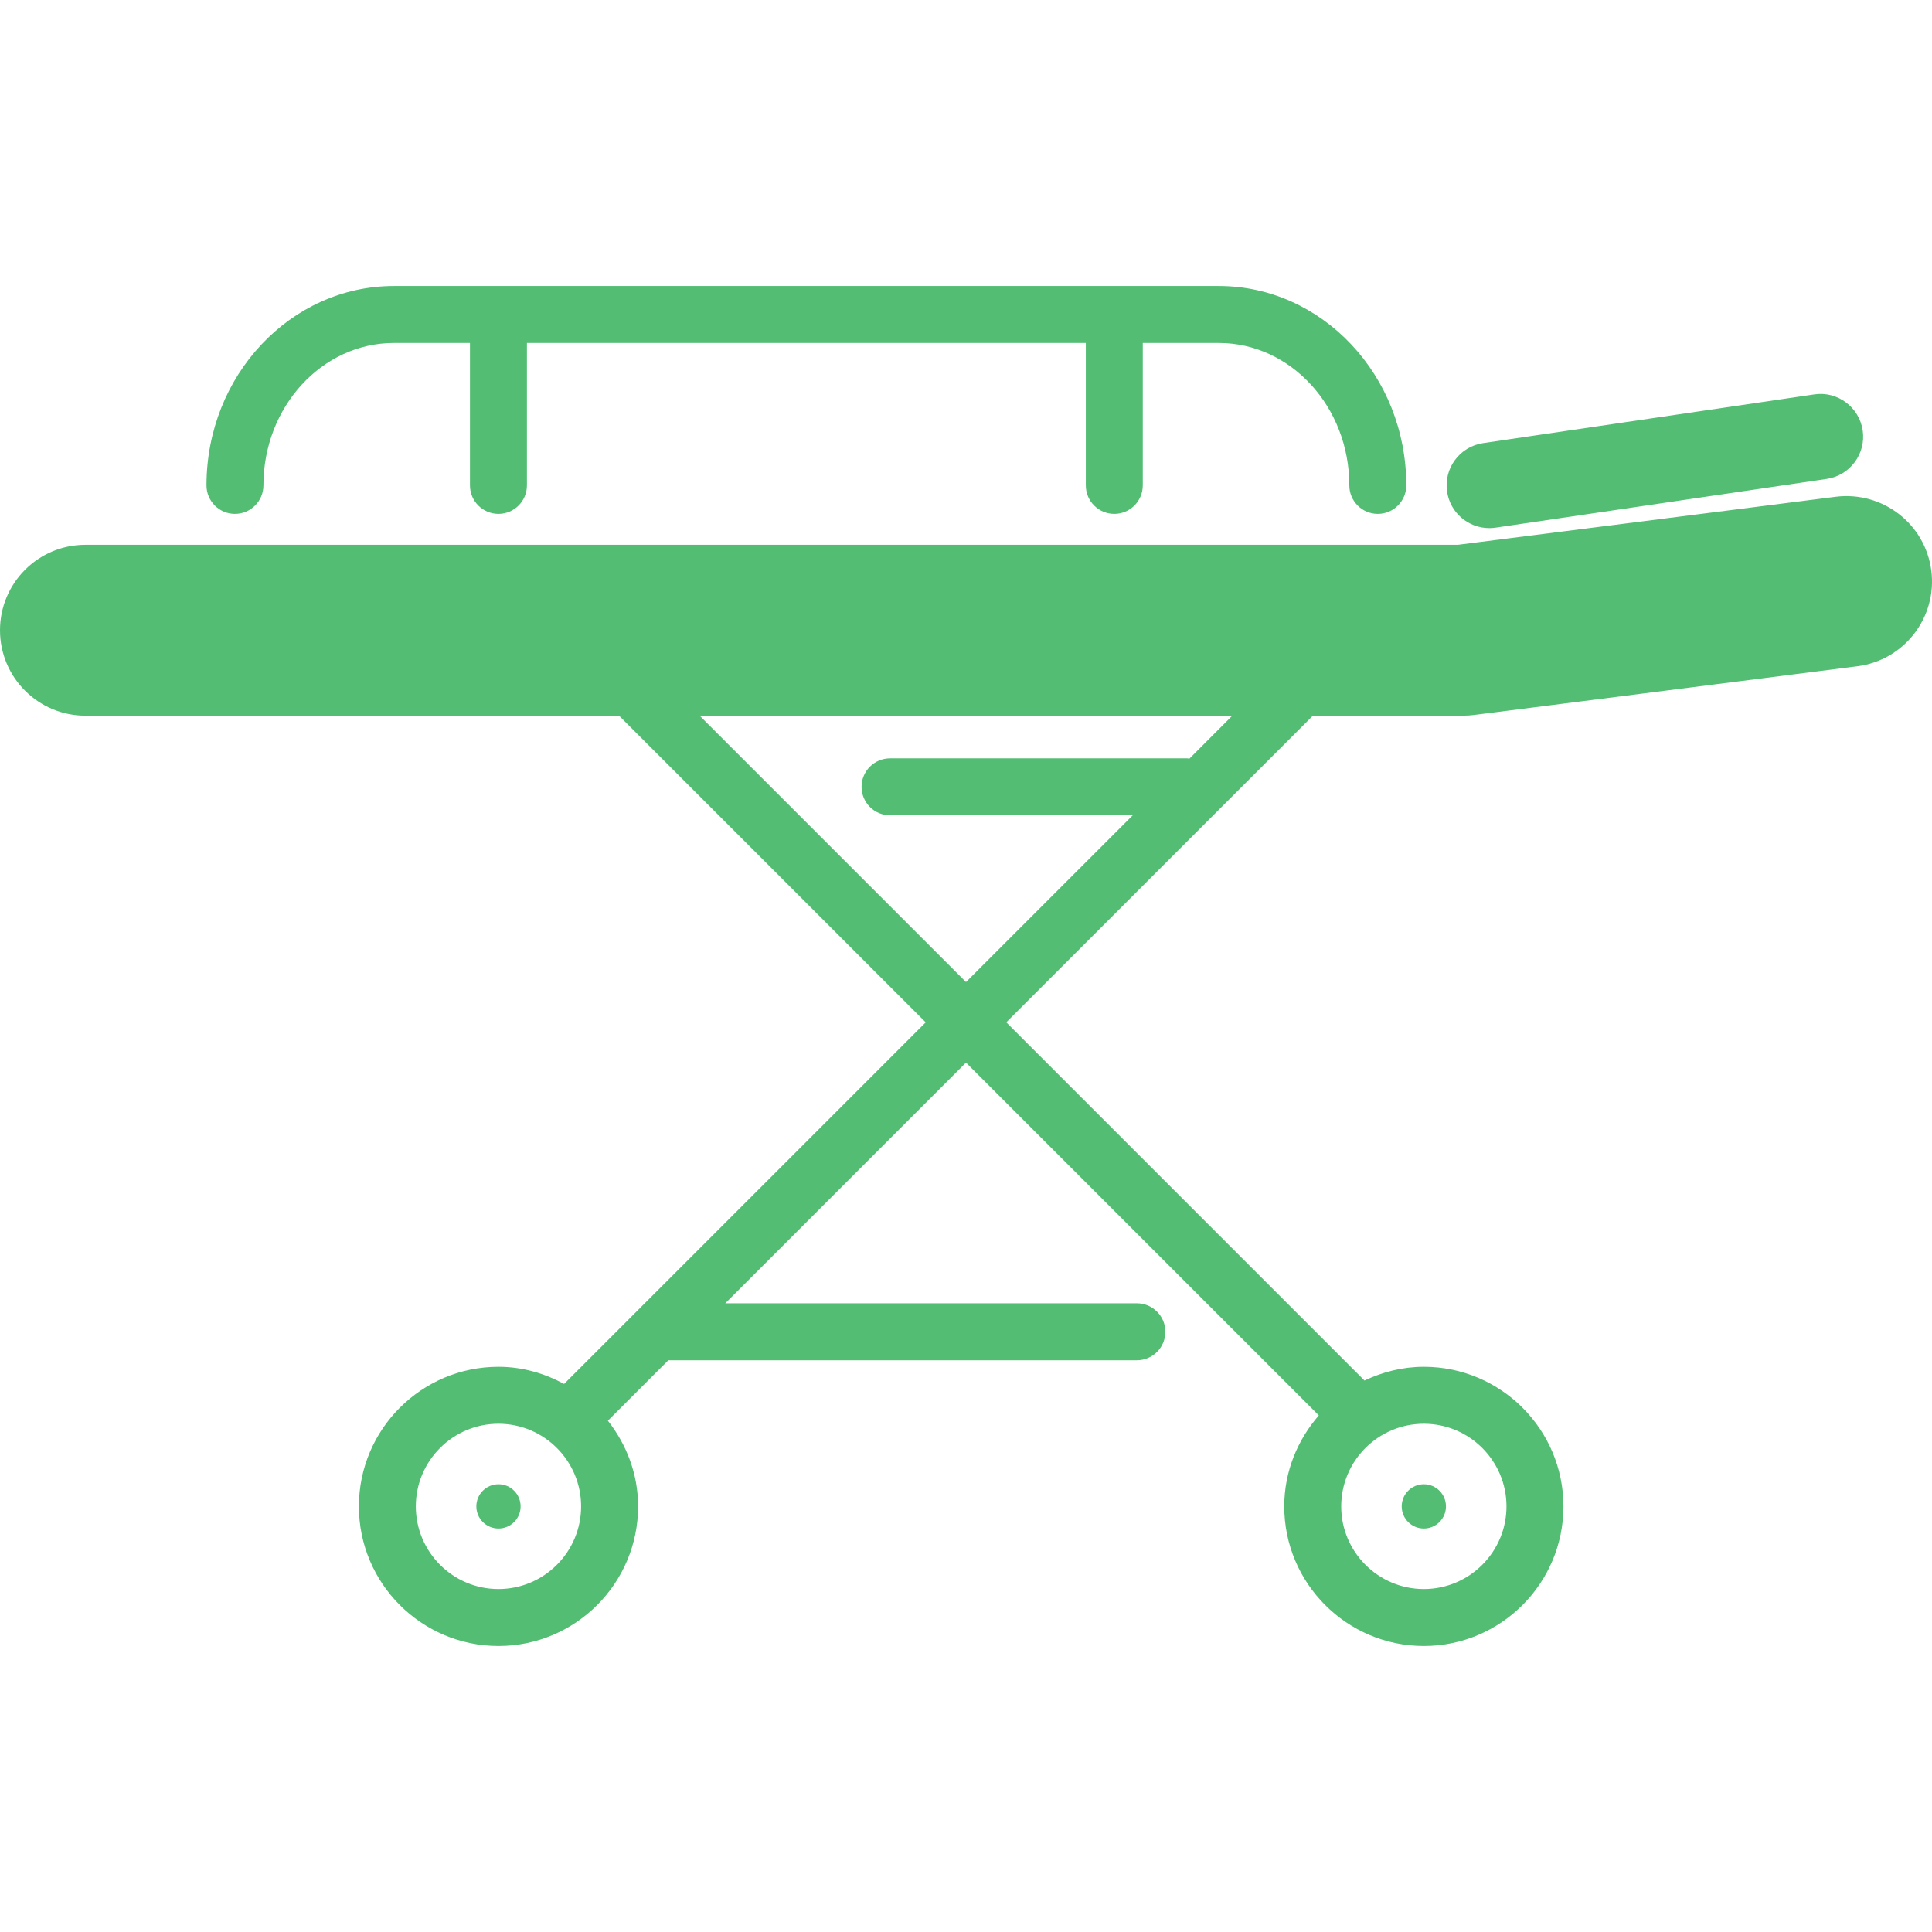 <?xml version="1.0" encoding="iso-8859-1"?>
<!-- Generator: Adobe Illustrator 18.0.0, SVG Export Plug-In . SVG Version: 6.00 Build 0)  -->
<!DOCTYPE svg PUBLIC "-//W3C//DTD SVG 1.1//EN" "http://www.w3.org/Graphics/SVG/1.1/DTD/svg11.dtd">
<svg version="1.1" id="Capa_1" xmlns="http://www.w3.org/2000/svg" xmlns:xlink="http://www.w3.org/1999/xlink" x="0px" y="0px"
	 viewBox="0 0 67.834 67.834" style="enable-background:new 0 0 67.834 67.834;" xml:space="preserve">
<path style="fill:#53bd73;" d="M67.81,20.039c-0.208-1.644-1.708-2.801-3.354-2.598l-13.27,1.687H3c-1.657,0-3,1.343-3,3
	s1.343,3,3,3h18.736l10.767,10.767L19.806,48.591c-0.69-0.372-1.467-0.602-2.304-0.602c-2.703,0-4.901,2.199-4.901,4.901
	c0,2.703,2.199,4.902,4.901,4.902c2.703,0,4.902-2.199,4.902-4.902c0-1.139-0.407-2.175-1.061-3.008l2.122-2.122h16.452
	c0.552,0,1-0.448,1-1s-0.448-1-1-1H25.465l8.452-8.452l12.388,12.388c-0.746,0.86-1.214,1.968-1.214,3.194
	c0,2.703,2.199,4.902,4.902,4.902c2.703,0,4.901-2.199,4.901-4.902c0-2.703-2.199-4.901-4.901-4.901
	c-0.748,0-1.45,0.182-2.085,0.483L35.331,35.894l10.767-10.767h5.278c0.126,0,0.253-0.008,0.378-0.024l13.458-1.71
	C66.855,23.184,68.019,21.683,67.81,20.039z M17.501,55.792c-1.6,0-2.901-1.302-2.901-2.902c0-1.6,1.302-2.901,2.901-2.901
	c1.6,0,2.902,1.302,2.902,2.901C20.403,54.49,19.102,55.792,17.501,55.792z M52.894,52.89c0,1.6-1.302,2.902-2.901,2.902
	c-1.6,0-2.902-1.302-2.902-2.902c0-1.6,1.302-2.901,2.902-2.901C51.592,49.989,52.894,51.29,52.894,52.89z M41.758,26.639
	c-0.023-0.002-0.043-0.013-0.067-0.013H31.25c-0.552,0-1,0.448-1,1s0.448,1,1,1h8.521l-5.854,5.854l-9.353-9.353h18.705
	L41.758,26.639z M50.808,17.26c-0.121-0.819,0.446-1.582,1.266-1.702l11.625-1.71c0.813-0.125,1.582,0.446,1.702,1.266
	s-0.446,1.582-1.266,1.702l-11.625,1.71c-0.074,0.011-0.147,0.016-0.22,0.016C51.558,18.542,50.917,18.006,50.808,17.26z
	 M18.279,52.89c0,0.429-0.348,0.777-0.777,0.777c-0.429,0-0.777-0.348-0.777-0.777c0-0.429,0.348-0.777,0.777-0.777
	C17.931,52.113,18.279,52.461,18.279,52.89z M49.215,52.89c0-0.429,0.348-0.777,0.777-0.777s0.777,0.348,0.777,0.777
	c0,0.429-0.348,0.777-0.777,0.777S49.215,53.32,49.215,52.89z M7.25,17.042c0-3.86,2.953-7,6.583-7h28.96
	c3.629,0,6.583,3.14,6.583,7c0,0.552-0.448,1-1,1s-1-0.448-1-1c0-2.757-2.056-5-4.583-5h-2.669v5c0,0.552-0.448,1-1,1s-1-0.448-1-1
	v-5H18.501v5c0,0.552-0.448,1-1,1s-1-0.448-1-1v-5h-2.669c-2.527,0-4.583,2.243-4.583,5c0,0.552-0.448,1-1,1
	S7.25,17.594,7.25,17.042z"/>
<g>
</g>
<g>
</g>
<g>
</g>
<g>
</g>
<g>
</g>
<g>
</g>
<g>
</g>
<g>
</g>
<g>
</g>
<g>
</g>
<g>
</g>
<g>
</g>
<g>
</g>
<g>
</g>
<g>
</g>
</svg>
